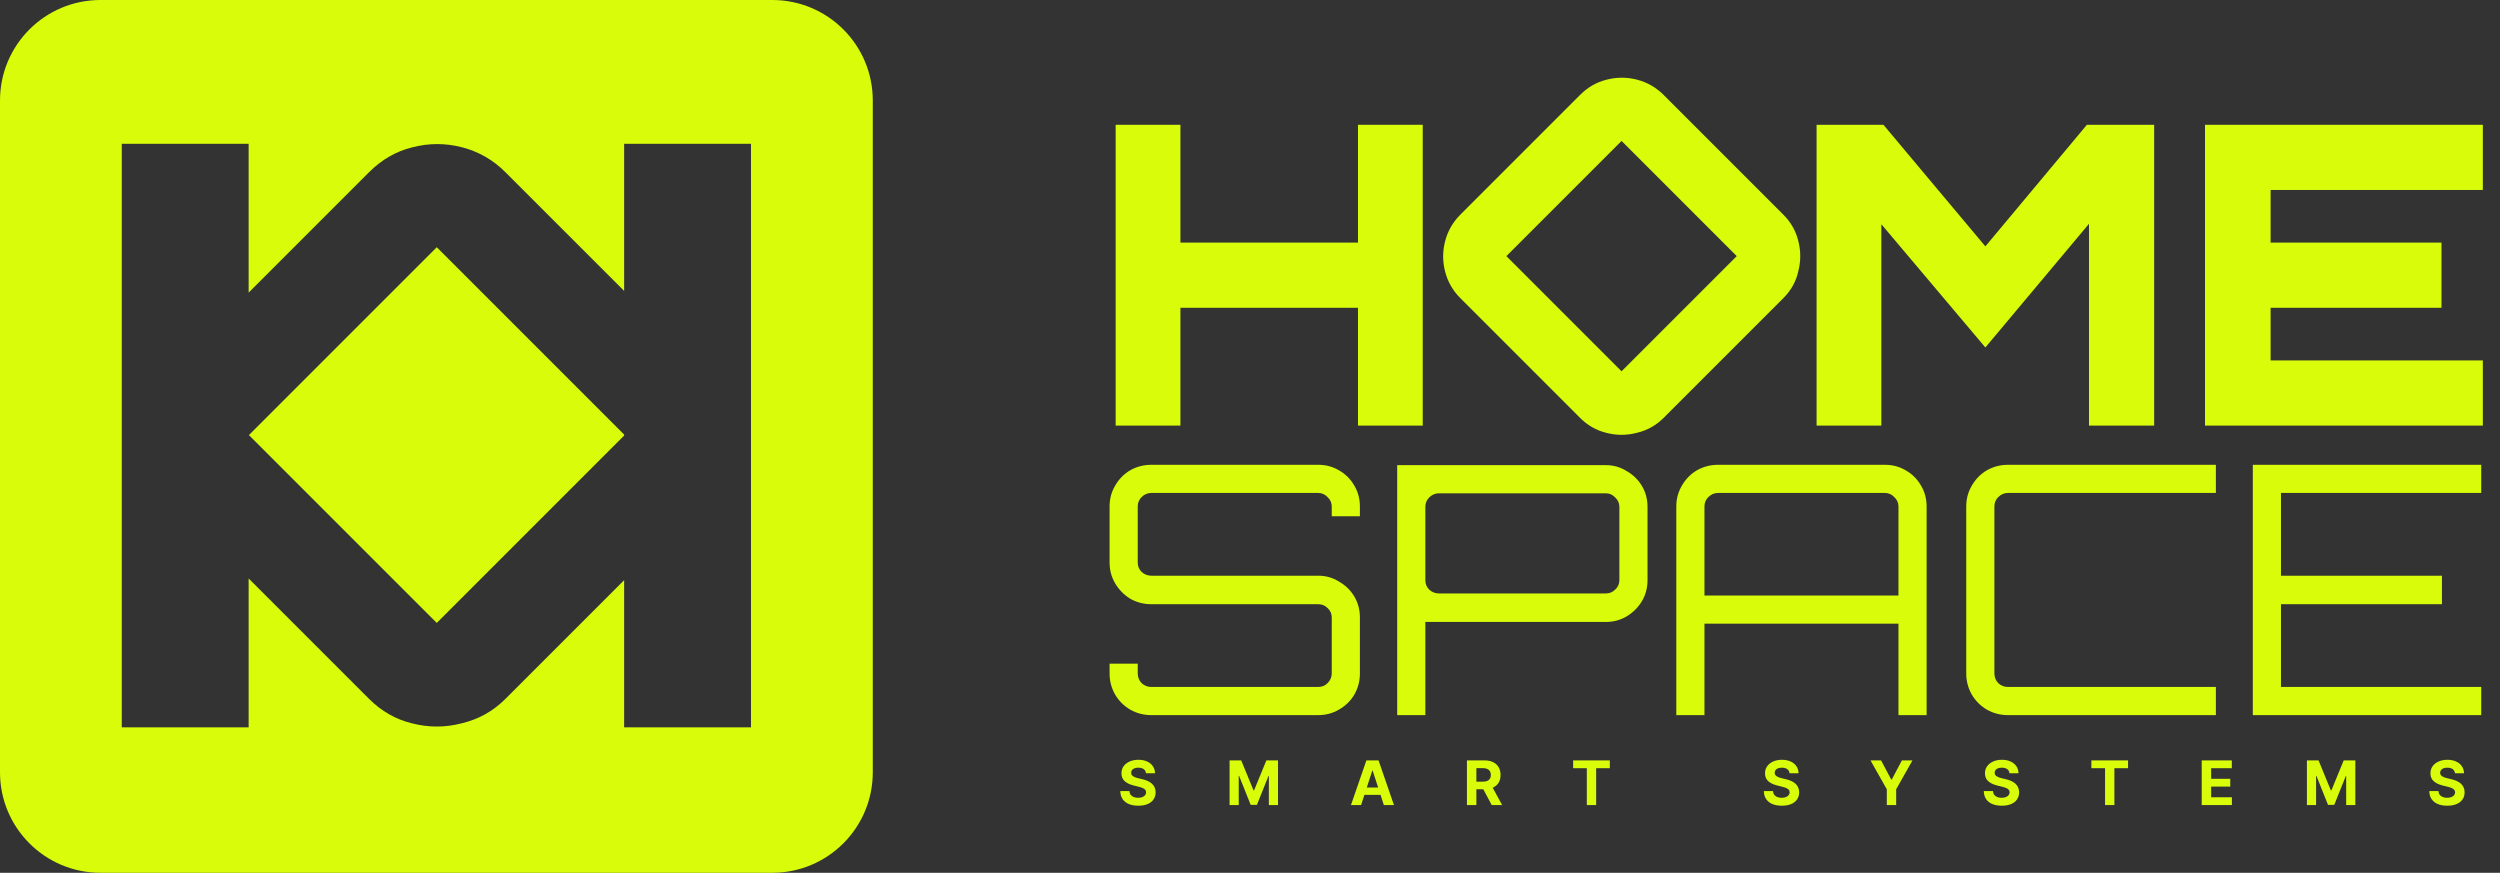 <svg xmlns="http://www.w3.org/2000/svg" fill="none" viewBox="0 0 1183 413" height="413" width="1183">
<rect x="0" y="0" width="1183" height="413" fill="#333333" stroke="none"/>
<path fill="#D8FC09" d="M47.538 0C21.284 0 0 21.284 0 47.539V365.461C0 391.716 21.284 413 47.539 413H365.461C391.716 413 413 391.716 413 365.461V47.538C413 21.284 391.716 0 365.461 0H47.538ZM57.627 68.031H117.656V138.465L174.653 81.469C180.608 75.513 187.435 71.591 195.134 69.703C202.977 67.669 210.821 67.669 218.665 69.703C226.509 71.737 233.336 75.659 239.146 81.469L295.342 137.665V68.031H355.371V344.165H295.342V274.531L239.146 330.727C233.336 336.538 226.436 340.387 218.447 342.275C210.603 344.309 202.76 344.309 194.916 342.275C187.217 340.387 180.463 336.537 174.653 330.727L117.656 273.731V344.165H57.627V68.031ZM295.342 205.644V206.116L206.682 294.776L117.785 205.88L206.681 116.984L295.342 205.644Z" clip-rule="evenodd" fill-rule="evenodd"></path>
<path fill="#D8FC09" d="M1043.41 201.393V59.051H1174.88V89.891H1074.45V114.801H1155.31V145.642H1074.45V170.552H1174.88V201.393H1043.41Z"></path>
<path fill="#D8FC09" d="M859.608 201.393V59.051H891.24L939.478 116.581L987.518 59.051H1019.35V201.393H988.507V105.905L939.478 164.423L890.251 106.103V201.393H859.608Z"></path>
<path fill="#D8FC09" d="M527.931 201.393V59.051H558.574V114.801H642.595V59.051H673.238V201.393H642.595V145.642H558.574V201.393H527.931Z"></path>
<path fill="#D8FC09" d="M544.795 338.395C541.175 338.395 537.83 337.517 534.759 335.762C531.798 334.007 529.44 331.649 527.685 328.688C525.93 325.617 525.053 322.272 525.053 318.652V314.046H538.379V318.652C538.379 320.407 538.982 321.943 540.188 323.259C541.504 324.465 543.04 325.069 544.795 325.069H623.763C625.518 325.069 626.999 324.465 628.205 323.259C629.522 321.943 630.18 320.407 630.18 318.652V292.165C630.18 290.41 629.522 288.929 628.205 287.723C626.999 286.516 625.518 285.913 623.763 285.913H544.795C541.175 285.913 537.83 285.036 534.759 283.281C531.798 281.416 529.44 279.003 527.685 276.042C525.93 273.081 525.053 269.79 525.053 266.171V239.684C525.053 236.064 525.93 232.774 527.685 229.812C529.44 226.741 531.798 224.329 534.759 222.574C537.83 220.819 541.175 219.941 544.795 219.941H623.763C627.383 219.941 630.673 220.819 633.635 222.574C636.706 224.329 639.119 226.741 640.873 229.812C642.628 232.774 643.506 236.064 643.506 239.684V244.29H630.18V239.684C630.18 237.929 629.522 236.448 628.205 235.242C626.999 233.925 625.518 233.267 623.763 233.267H544.795C543.04 233.267 541.504 233.925 540.188 235.242C538.982 236.448 538.379 237.929 538.379 239.684V266.171C538.379 267.926 538.982 269.407 540.188 270.613C541.504 271.819 543.04 272.423 544.795 272.423H623.763C627.383 272.423 630.673 273.355 633.635 275.22C636.706 276.974 639.119 279.332 640.873 282.294C642.628 285.255 643.506 288.545 643.506 292.165V318.652C643.506 322.272 642.628 325.617 640.873 328.688C639.119 331.649 636.706 334.007 633.635 335.762C630.673 337.517 627.383 338.395 623.763 338.395H544.795ZM661.153 338.395V220.106H759.864C763.483 220.106 766.774 221.038 769.735 222.903C772.806 224.658 775.219 227.016 776.974 229.977C778.729 232.938 779.606 236.229 779.606 239.848V274.561C779.606 278.181 778.729 281.471 776.974 284.433C775.219 287.394 772.806 289.807 769.735 291.671C766.774 293.426 763.483 294.304 759.864 294.304H674.479V338.395H661.153ZM680.895 280.813H759.864C761.619 280.813 763.099 280.21 764.306 279.003C765.622 277.797 766.28 276.316 766.28 274.561V239.848C766.28 238.093 765.622 236.613 764.306 235.406C763.099 234.09 761.619 233.432 759.864 233.432H680.895C679.14 233.432 677.605 234.09 676.289 235.406C675.082 236.613 674.479 238.093 674.479 239.848V274.561C674.479 276.316 675.082 277.797 676.289 279.003C677.605 280.21 679.14 280.813 680.895 280.813ZM793.225 338.395V239.684C793.225 236.064 794.102 232.774 795.857 229.812C797.612 226.741 799.97 224.329 802.932 222.574C806.003 220.819 809.348 219.941 812.967 219.941H891.936C895.555 219.941 898.846 220.819 901.807 222.574C904.878 224.329 907.291 226.741 909.046 229.812C910.801 232.774 911.678 236.064 911.678 239.684V338.395H898.352V295.126H806.551V338.395H793.225ZM806.551 281.8H898.352V239.684C898.352 237.929 897.694 236.448 896.378 235.242C895.171 233.925 893.691 233.267 891.936 233.267H812.967C811.212 233.267 809.677 233.925 808.361 235.242C807.154 236.448 806.551 237.929 806.551 239.684V281.8ZM950.165 338.395C946.546 338.395 943.201 337.517 940.129 335.762C937.168 334.007 934.81 331.649 933.055 328.688C931.3 325.617 930.423 322.272 930.423 318.652V239.684C930.423 236.064 931.3 232.774 933.055 229.812C934.81 226.741 937.168 224.329 940.129 222.574C943.201 220.819 946.546 219.941 950.165 219.941H1048.55V233.267H950.165C948.41 233.267 946.875 233.925 945.559 235.242C944.352 236.448 943.749 237.929 943.749 239.684V318.652C943.749 320.407 944.352 321.943 945.559 323.259C946.875 324.465 948.41 325.069 950.165 325.069H1048.55V338.395H950.165ZM1066.03 338.395V219.941H1174.12V233.267H1079.36V272.423H1155.53V285.913H1079.36V325.069H1174.12V338.395H1066.03Z"></path>
<path fill="#D8FC09" d="M542.272 365.899C542.19 365.066 541.835 364.419 541.209 363.958C540.583 363.497 539.733 363.266 538.659 363.266C537.929 363.266 537.313 363.37 536.811 363.576C536.308 363.776 535.923 364.054 535.654 364.412C535.393 364.77 535.262 365.176 535.262 365.631C535.248 366.009 535.327 366.34 535.499 366.622C535.678 366.904 535.923 367.148 536.232 367.355C536.542 367.555 536.9 367.73 537.306 367.882C537.712 368.026 538.146 368.15 538.607 368.253L540.507 368.707C541.429 368.914 542.276 369.189 543.047 369.533C543.818 369.878 544.485 370.301 545.05 370.803C545.614 371.306 546.051 371.898 546.361 372.579C546.678 373.261 546.839 374.042 546.846 374.923C546.839 376.217 546.509 377.339 545.855 378.289C545.208 379.232 544.272 379.965 543.047 380.488C541.828 381.004 540.359 381.262 538.638 381.262C536.931 381.262 535.444 381.001 534.178 380.478C532.918 379.955 531.934 379.18 531.225 378.155C530.523 377.122 530.155 375.845 530.12 374.324H534.446C534.494 375.033 534.698 375.625 535.055 376.1C535.42 376.568 535.906 376.922 536.511 377.163C537.124 377.397 537.816 377.514 538.586 377.514C539.344 377.514 540.001 377.404 540.558 377.184C541.123 376.964 541.56 376.657 541.87 376.265C542.179 375.873 542.334 375.422 542.334 374.913C542.334 374.438 542.193 374.038 541.911 373.715C541.636 373.391 541.23 373.116 540.693 372.889C540.163 372.662 539.512 372.455 538.741 372.27L536.439 371.691C534.656 371.258 533.249 370.58 532.216 369.657C531.184 368.735 530.671 367.493 530.678 365.93C530.671 364.65 531.012 363.531 531.7 362.575C532.395 361.618 533.348 360.871 534.56 360.334C535.771 359.797 537.148 359.529 538.69 359.529C540.259 359.529 541.629 359.797 542.799 360.334C543.976 360.871 544.891 361.618 545.545 362.575C546.199 363.531 546.536 364.64 546.557 365.899H542.272ZM581.835 359.818H587.348L593.172 374.025H593.419L599.242 359.818H604.756V380.963H600.42V367.2H600.244L594.772 380.86H591.819L586.347 367.148H586.171V380.963H581.835V359.818ZM644.066 380.963H639.275L646.574 359.818H652.336L659.625 380.963H654.834L649.538 364.65H649.372L644.066 380.963ZM643.766 372.652H655.082V376.141H643.766V372.652ZM694.152 380.963V359.818H702.494C704.091 359.818 705.454 360.104 706.583 360.675C707.718 361.239 708.582 362.041 709.174 363.081C709.773 364.113 710.072 365.328 710.072 366.725C710.072 368.129 709.77 369.337 709.164 370.349C708.558 371.354 707.68 372.125 706.531 372.662C705.388 373.199 704.005 373.467 702.38 373.467H696.795V369.874H701.658C702.511 369.874 703.22 369.757 703.785 369.523C704.349 369.289 704.769 368.938 705.044 368.47C705.326 368.002 705.468 367.42 705.468 366.725C705.468 366.023 705.326 365.431 705.044 364.949C704.769 364.467 704.346 364.103 703.774 363.855C703.21 363.6 702.497 363.473 701.637 363.473H698.622V380.963H694.152ZM705.571 371.34L710.826 380.963H705.891L700.749 371.34H705.571ZM744.408 363.504V359.818H761.774V363.504H755.301V380.963H750.882V363.504H744.408ZM846.798 365.899C846.715 365.066 846.361 364.419 845.734 363.958C845.108 363.497 844.258 363.266 843.184 363.266C842.454 363.266 841.838 363.37 841.336 363.576C840.833 363.776 840.448 364.054 840.18 364.412C839.918 364.77 839.787 365.176 839.787 365.631C839.773 366.009 839.853 366.34 840.025 366.622C840.204 366.904 840.448 367.148 840.758 367.355C841.067 367.555 841.425 367.73 841.831 367.882C842.238 368.026 842.671 368.15 843.132 368.253L845.032 368.707C845.954 368.914 846.801 369.189 847.572 369.533C848.343 369.878 849.011 370.301 849.575 370.803C850.139 371.306 850.576 371.898 850.886 372.579C851.203 373.261 851.365 374.042 851.371 374.923C851.365 376.217 851.034 377.339 850.38 378.289C849.733 379.232 848.797 379.965 847.572 380.488C846.354 381.004 844.884 381.262 843.163 381.262C841.456 381.262 839.97 381.001 838.703 380.478C837.443 379.955 836.459 379.18 835.75 378.155C835.048 377.122 834.68 375.845 834.645 374.324H838.972C839.02 375.033 839.223 375.625 839.581 376.1C839.945 376.568 840.431 376.922 841.036 377.163C841.649 377.397 842.341 377.514 843.112 377.514C843.869 377.514 844.526 377.404 845.084 377.184C845.648 376.964 846.085 376.657 846.395 376.265C846.705 375.873 846.86 375.422 846.86 374.913C846.86 374.438 846.718 374.038 846.436 373.715C846.161 373.391 845.755 373.116 845.218 372.889C844.688 372.662 844.037 372.455 843.267 372.27L840.964 371.691C839.181 371.258 837.774 370.58 836.741 369.657C835.709 368.735 835.196 367.493 835.203 365.93C835.196 364.65 835.537 363.531 836.225 362.575C836.92 361.618 837.874 360.871 839.085 360.334C840.297 359.797 841.673 359.529 843.215 359.529C844.784 359.529 846.154 359.797 847.324 360.334C848.501 360.871 849.417 361.618 850.071 362.575C850.724 363.531 851.062 364.64 851.082 365.899H846.798ZM885.121 359.818H890.129L894.95 368.924H895.157L899.979 359.818H904.986L897.273 373.488V380.963H892.834V373.488L885.121 359.818ZM950.88 365.899C950.798 365.066 950.443 364.419 949.817 363.958C949.19 363.497 948.34 363.266 947.267 363.266C946.537 363.266 945.921 363.37 945.419 363.576C944.916 363.776 944.531 364.054 944.262 364.412C944.001 364.77 943.87 365.176 943.87 365.631C943.856 366.009 943.935 366.34 944.107 366.622C944.286 366.904 944.531 367.148 944.84 367.355C945.15 367.555 945.508 367.73 945.914 367.882C946.32 368.026 946.754 368.15 947.215 368.253L949.115 368.707C950.037 368.914 950.884 369.189 951.655 369.533C952.426 369.878 953.093 370.301 953.658 370.803C954.222 371.306 954.659 371.898 954.969 372.579C955.286 373.261 955.447 374.042 955.454 374.923C955.447 376.217 955.117 377.339 954.463 378.289C953.816 379.232 952.88 379.965 951.655 380.488C950.436 381.004 948.967 381.262 947.246 381.262C945.539 381.262 944.052 381.001 942.786 380.478C941.526 379.955 940.542 379.18 939.833 378.155C939.131 377.122 938.763 375.845 938.728 374.324H943.054C943.102 375.033 943.305 375.625 943.663 376.1C944.028 376.568 944.513 376.922 945.119 377.163C945.732 377.397 946.423 377.514 947.194 377.514C947.952 377.514 948.609 377.404 949.166 377.184C949.731 376.964 950.168 376.657 950.478 376.265C950.787 375.873 950.942 375.422 950.942 374.913C950.942 374.438 950.801 374.038 950.519 373.715C950.244 373.391 949.838 373.116 949.301 372.889C948.771 372.662 948.12 372.455 947.349 372.27L945.047 371.691C943.264 371.258 941.857 370.58 940.824 369.657C939.792 368.735 939.279 367.493 939.286 365.93C939.279 364.65 939.62 363.531 940.308 362.575C941.003 361.618 941.956 360.871 943.168 360.334C944.379 359.797 945.756 359.529 947.298 359.529C948.867 359.529 950.237 359.797 951.407 360.334C952.584 360.871 953.499 361.618 954.153 362.575C954.807 363.531 955.144 364.64 955.165 365.899H950.88ZM989.638 363.504V359.818H1007V363.504H1000.53V380.963H996.111V363.504H989.638ZM1041.85 380.963V359.818H1056.09V363.504H1046.32V368.542H1055.36V372.228H1046.32V377.277H1056.13V380.963H1041.85ZM1091.63 359.818H1097.14L1102.97 374.025H1103.21L1109.04 359.818H1114.55V380.963H1110.21V367.2H1110.04L1104.57 380.86H1101.61L1096.14 367.148H1095.97V380.963H1091.63V359.818ZM1161.69 365.899C1161.6 365.066 1161.25 364.419 1160.62 363.958C1160 363.497 1159.15 363.266 1158.07 363.266C1157.34 363.266 1156.73 363.37 1156.22 363.576C1155.72 363.776 1155.34 364.054 1155.07 364.412C1154.81 364.77 1154.68 365.176 1154.68 365.631C1154.66 366.009 1154.74 366.34 1154.91 366.622C1155.09 366.904 1155.34 367.148 1155.65 367.355C1155.96 367.555 1156.31 367.73 1156.72 367.882C1157.13 368.026 1157.56 368.15 1158.02 368.253L1159.92 368.707C1160.84 368.914 1161.69 369.189 1162.46 369.533C1163.23 369.878 1163.9 370.301 1164.46 370.803C1165.03 371.306 1165.47 371.898 1165.77 372.579C1166.09 373.261 1166.25 374.042 1166.26 374.923C1166.25 376.217 1165.92 377.339 1165.27 378.289C1164.62 379.232 1163.69 379.965 1162.46 380.488C1161.24 381.004 1159.77 381.262 1158.05 381.262C1156.34 381.262 1154.86 381.001 1153.59 380.478C1152.33 379.955 1151.35 379.18 1150.64 378.155C1149.94 377.122 1149.57 375.845 1149.53 374.324H1153.86C1153.91 375.033 1154.11 375.625 1154.47 376.1C1154.83 376.568 1155.32 376.922 1155.93 377.163C1156.54 377.397 1157.23 377.514 1158 377.514C1158.76 377.514 1159.41 377.404 1159.97 377.184C1160.54 376.964 1160.97 376.657 1161.28 376.265C1161.59 375.873 1161.75 375.422 1161.75 374.913C1161.75 374.438 1161.61 374.038 1161.32 373.715C1161.05 373.391 1160.64 373.116 1160.11 372.889C1159.58 372.662 1158.93 372.455 1158.16 372.27L1155.85 371.691C1154.07 371.258 1152.66 370.58 1151.63 369.657C1150.6 368.735 1150.08 367.493 1150.09 365.93C1150.08 364.65 1150.43 363.531 1151.11 362.575C1151.81 361.618 1152.76 360.871 1153.97 360.334C1155.19 359.797 1156.56 359.529 1158.1 359.529C1159.67 359.529 1161.04 359.797 1162.21 360.334C1163.39 360.871 1164.31 361.618 1164.96 362.575C1165.61 363.531 1165.95 364.64 1165.97 365.899H1161.69Z"></path>
<path fill="#D8FC09" d="M691.046 141.1C687.483 137.538 685.079 133.352 683.832 128.543C682.585 123.734 682.585 118.925 683.832 114.116C685.079 109.307 687.483 105.121 691.046 101.559L747.686 44.919C751.337 41.268 755.522 38.863 760.242 37.705C765.052 36.459 769.861 36.459 774.67 37.705C779.479 38.952 783.664 41.357 787.227 44.919L843.867 101.559C847.429 105.121 849.789 109.262 850.947 113.982C852.193 118.791 852.193 123.6 850.947 128.409C849.878 133.219 847.518 137.449 843.867 141.1L787.227 197.74C783.664 201.302 779.434 203.662 774.536 204.82C769.727 206.067 764.918 206.067 760.109 204.82C755.389 203.662 751.248 201.302 747.686 197.74L691.046 141.1ZM712.82 121.196L767.322 175.698L821.825 121.196L767.322 66.693L712.82 121.196Z"></path>
</svg>
